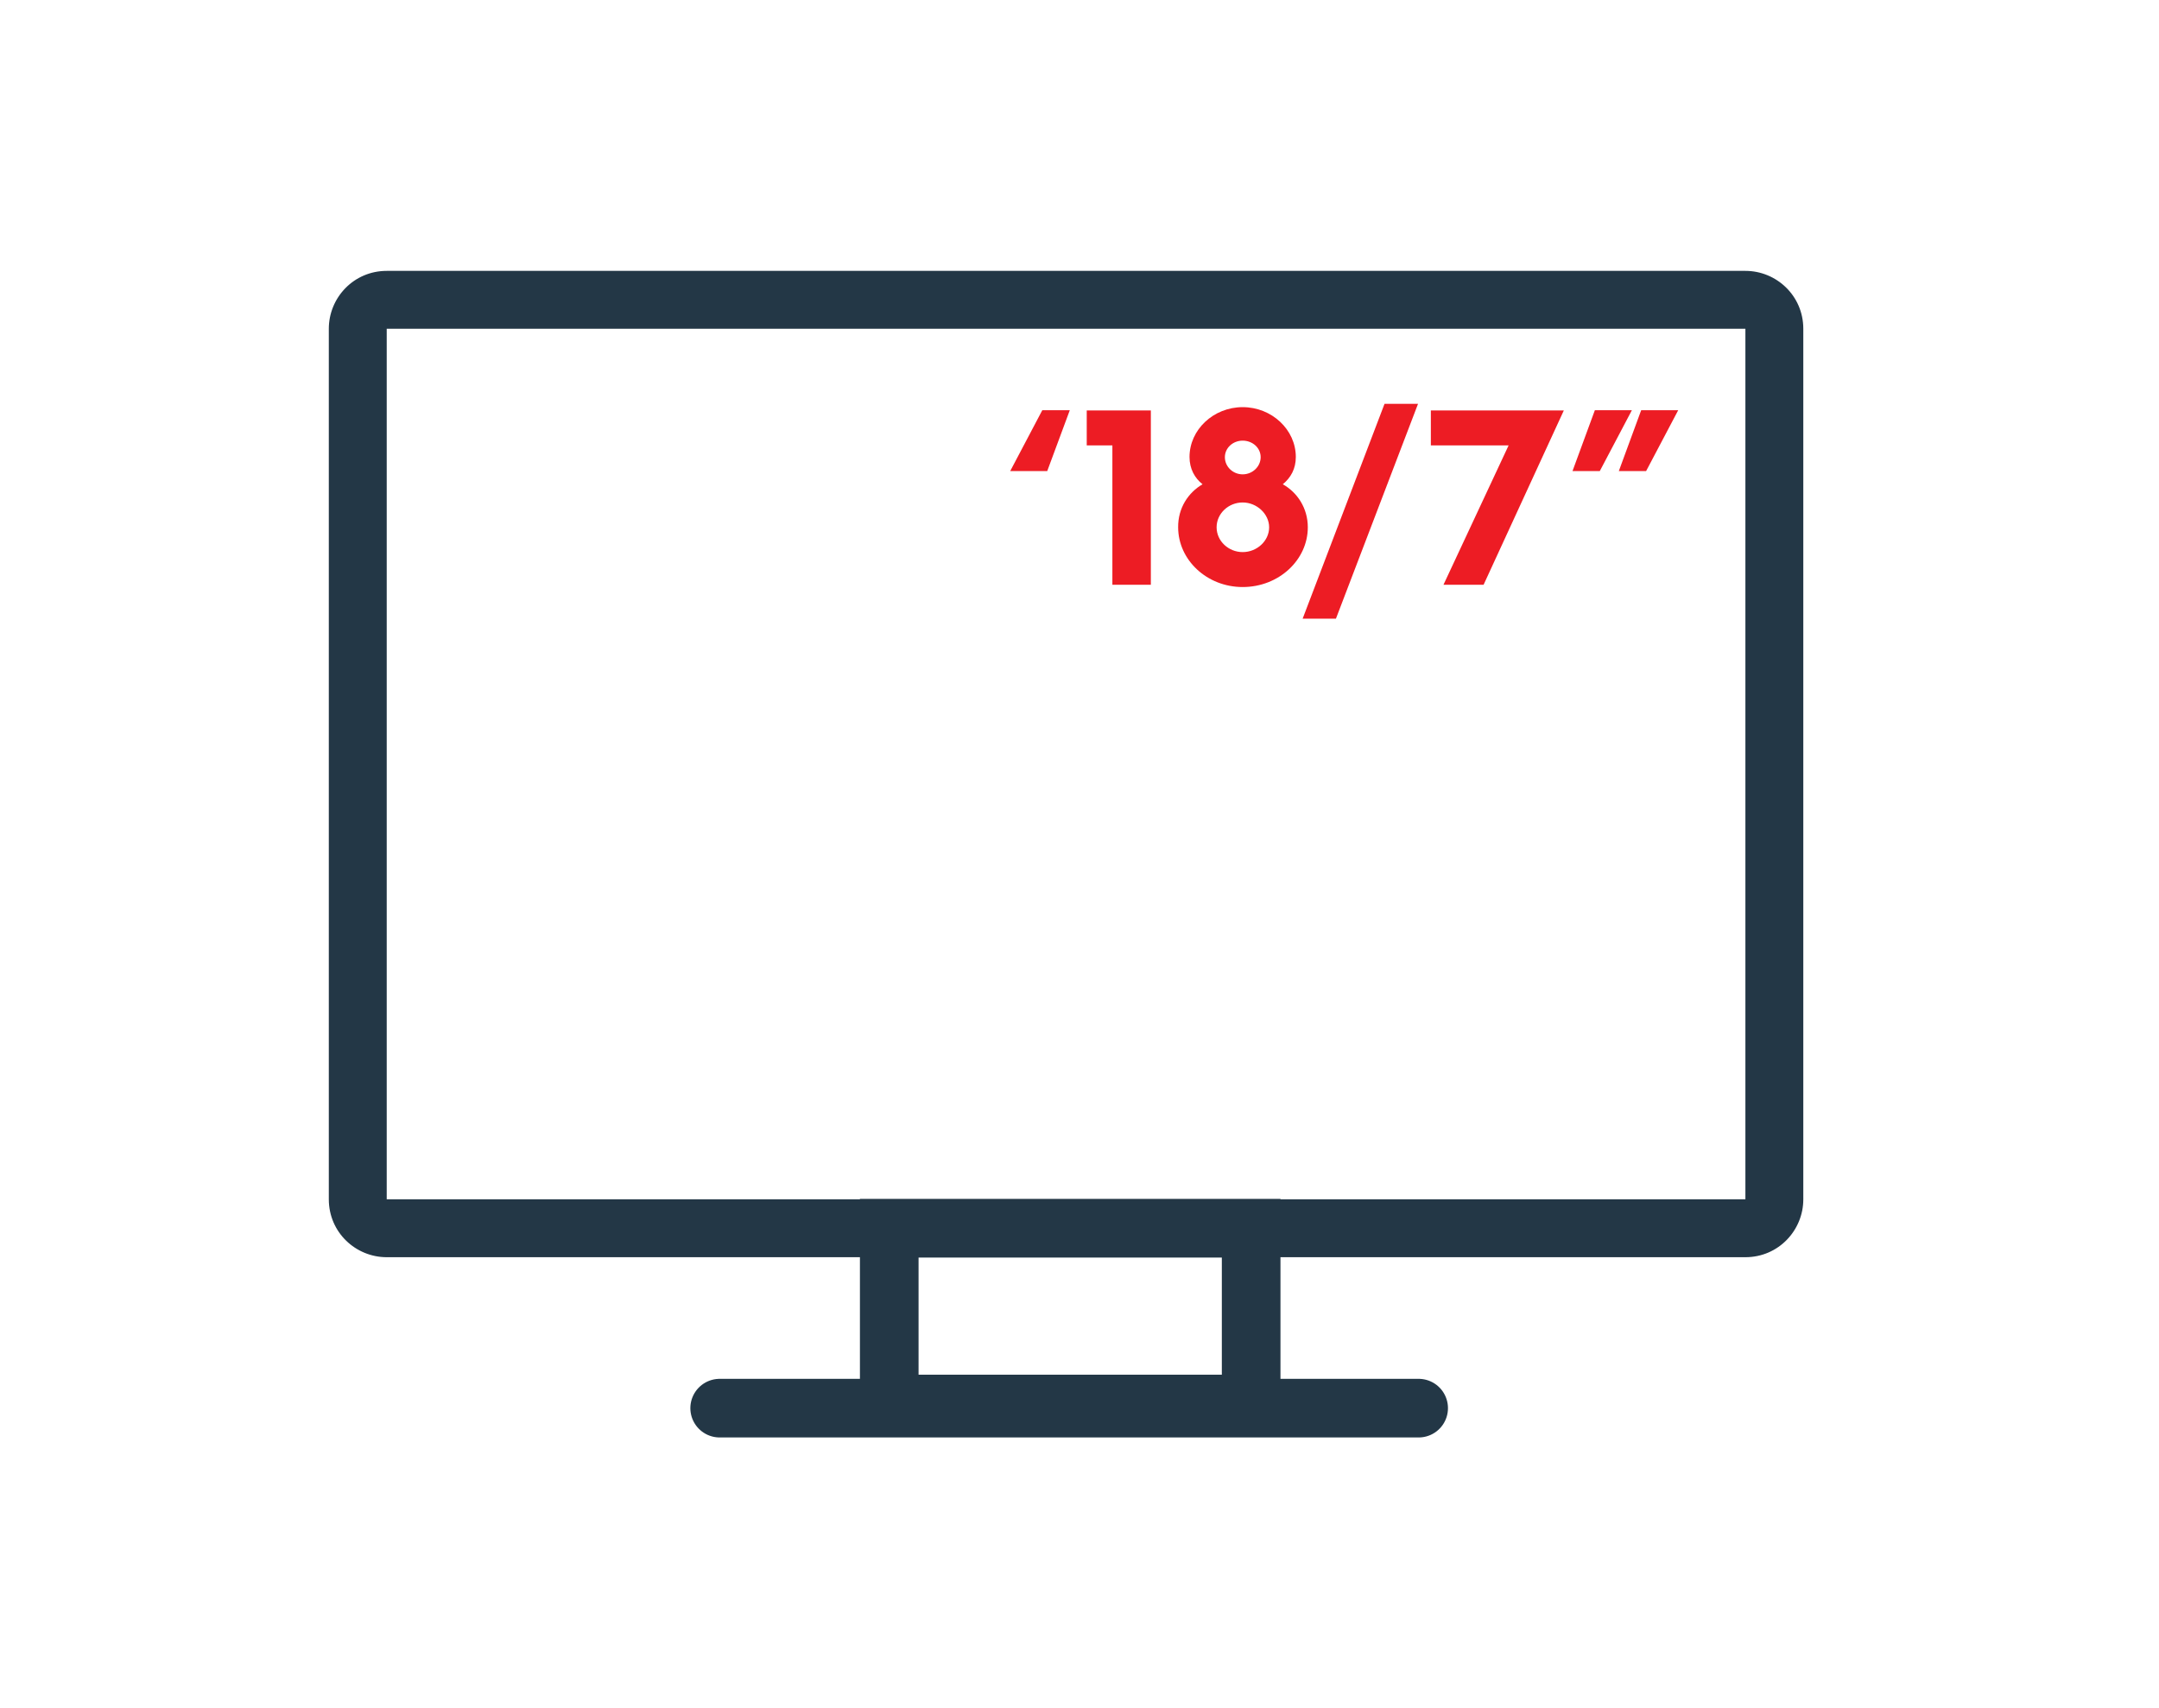 <?xml version="1.0" encoding="utf-8"?>
<!-- Generator: Adobe Illustrator 26.3.1, SVG Export Plug-In . SVG Version: 6.00 Build 0)  -->
<svg version="1.1" id="Layer_1" xmlns="http://www.w3.org/2000/svg" xmlns:xlink="http://www.w3.org/1999/xlink" x="0px" y="0px"
	 viewBox="0 0 104.4 82.6" style="enable-background:new 0 0 104.4 82.6;" xml:space="preserve">
<style type="text/css">
	.st0{fill:#233746;}
	.st1{fill:none;stroke:#233746;stroke-width:2.835;stroke-miterlimit:10;}
	.st2{fill:none;stroke:#233746;stroke-width:2.835;stroke-linecap:round;stroke-linejoin:round;stroke-miterlimit:10;}
	.st3{fill:#ED1C24;}
</style>
<g>
	<path class="st0" d="M84.4,13.1H18.7c-1.6,0-2.8,1.3-2.8,2.8V58c0,1.6,1.3,2.8,2.8,2.8h65.7c1.6,0,2.8-1.3,2.8-2.8V15.9
		C87.2,14.3,85.9,13.1,84.4,13.1z M84.4,58H18.7V15.9h65.7C84.4,15.9,84.4,58,84.4,58z"/>
	<rect x="43" y="59.4" class="st1" width="17.5" height="8.5"/>
	<line class="st2" x1="34.8" y1="68.1" x2="68.6" y2="68.1"/>
</g>
<g>
	<path class="st3" d="M50.4,19.84h1.33l-1.09,2.94h-1.79L50.4,19.84z"/>
	<path class="st3" d="M53.78,21.54h-1.23v-1.69h3.1v8.43h-1.86V21.54z"/>
	<path class="st3" d="M58.15,23.42c-0.38-0.3-0.63-0.75-0.63-1.32c0-1.32,1.16-2.41,2.57-2.41s2.57,1.09,2.57,2.41
		c0,0.57-0.24,1-0.63,1.32c0.7,0.39,1.21,1.15,1.21,2.08c0,1.58-1.4,2.89-3.15,2.89c-1.73,0-3.12-1.31-3.12-2.89
		C56.96,24.57,57.46,23.82,58.15,23.42z M60.09,26.7c0.69,0,1.28-0.54,1.28-1.2c0-0.64-0.59-1.2-1.28-1.2s-1.26,0.54-1.26,1.2
		C58.83,26.17,59.41,26.7,60.09,26.7z M60.96,22.11c0-0.45-0.39-0.8-0.87-0.8c-0.47,0-0.86,0.35-0.86,0.8
		c0,0.46,0.39,0.83,0.86,0.83C60.57,22.94,60.96,22.56,60.96,22.11z"/>
	<path class="st3" d="M66.95,19.53h1.62L64.6,29.92h-1.61L66.95,19.53z"/>
	<path class="st3" d="M72.95,21.54h-3.76v-1.69h6.43l-3.88,8.43H69.8L72.95,21.54z"/>
	<path class="st3" d="M77.12,19.84h1.79l-1.55,2.94h-1.32L77.12,19.84z M79.36,19.84h1.79l-1.55,2.94h-1.32L79.36,19.84z"/>
</g>
</svg>
